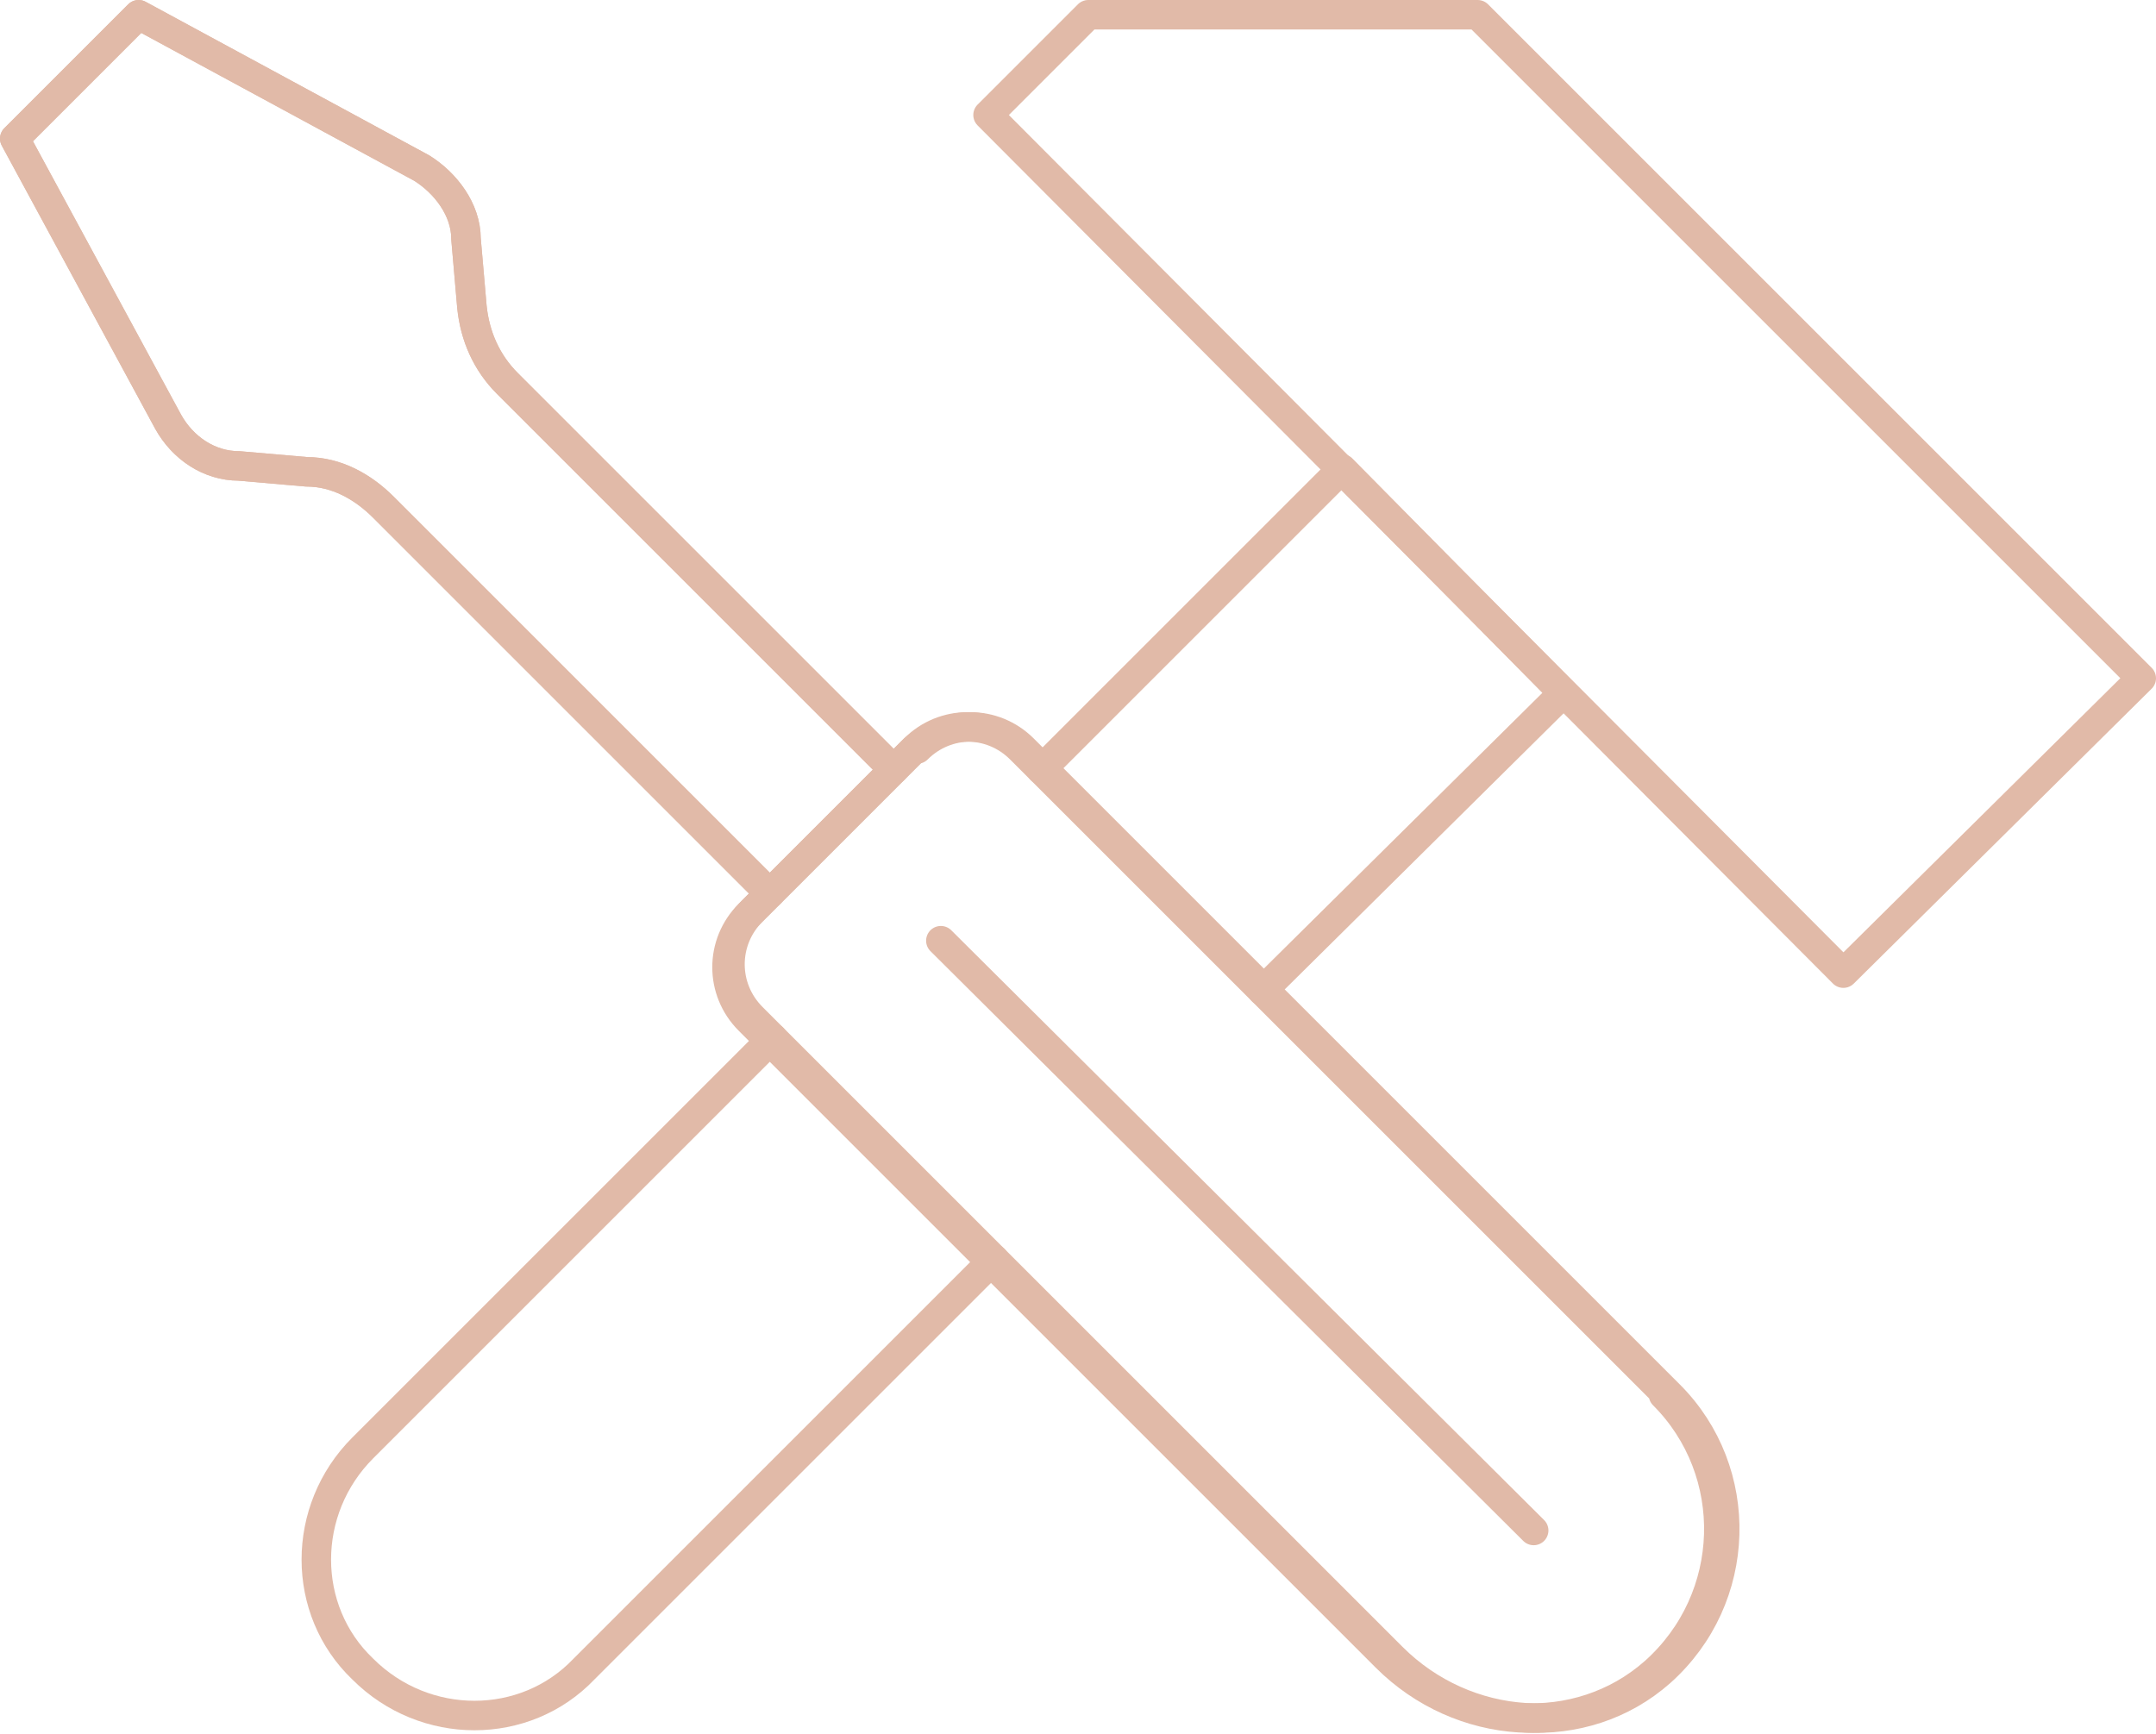 <?xml version="1.0" encoding="UTF-8"?>
<svg xmlns="http://www.w3.org/2000/svg" id="Layer_1" data-name="Layer 1" width="73.1" height="58.8" version="1.1" viewBox="0 0 73.1 58.8">
  <defs>
    <style>
      .cls-1 {
        fill: none;
        stroke: #e1baa8;
        stroke-linecap: round;
        stroke-linejoin: round;
      }
    </style>
  </defs>
  <g>
    <polygon class="cls-1" points="33.5 3.9 36.9 .5 50.1 .5 72.6 23 62.5 33 33.5 3.9"></polygon>
    <path class="cls-1" d="M26.2,35.2l-13.9,13.9c-2.1,2.1-2.1,5.5,0,7.5,2.1,2.1,5.5,2.1,7.5,0l13.9-13.9"></path>
    <polyline class="cls-1" points="42.8 33.6 53 23.5 45.5 15.9 35.3 26.1"></polyline>
  </g>
  <g>
    <path class="cls-1" d="M56.5,47.3l-21.9-21.9c-1-1-2.6-1-3.6,0l-.7.7-13.1-13.1c-.7-.7-1.1-1.6-1.2-2.6l-.2-2.3c0-1-.7-1.9-1.5-2.4L4.7.5.5,4.7l5.2,9.6c.5.9,1.4,1.5,2.4,1.5l2.3.2c1,0,1.9.5,2.6,1.2l13.1,13.1-.7.7c-1,1-1,2.6,0,3.6l21.6,21.6c2.5,2.5,6.5,2.8,9.1.5,2.8-2.5,2.9-6.8.3-9.4h0Z"></path>
    <g>
      <path class="cls-1" d="M31,25.4l-5.5,5.5c-1,1-1,2.6,0,3.6l.7.7,21,21c2.5,2.5,6.5,2.8,9.1.5,2.8-2.5,2.9-6.8.3-9.4l-21.2-21.2-.7-.7c-1-1-2.6-1-3.6,0h0Z"></path>
      <path class="cls-1" d="M14.3,5.7L4.7.5.5,4.7l5.2,9.6c.5.9,1.4,1.5,2.4,1.5l2.3.2c1,0,1.9.5,2.6,1.2l13.1,13.1,4.2-4.2-13.1-13.1c-.7-.7-1.1-1.6-1.2-2.6l-.2-2.3c0-1-.7-1.9-1.5-2.4Z"></path>
    </g>
    <line class="cls-1" x1="31.9" y1="31.9" x2="52" y2="51.9"></line>
  </g>
</svg>
